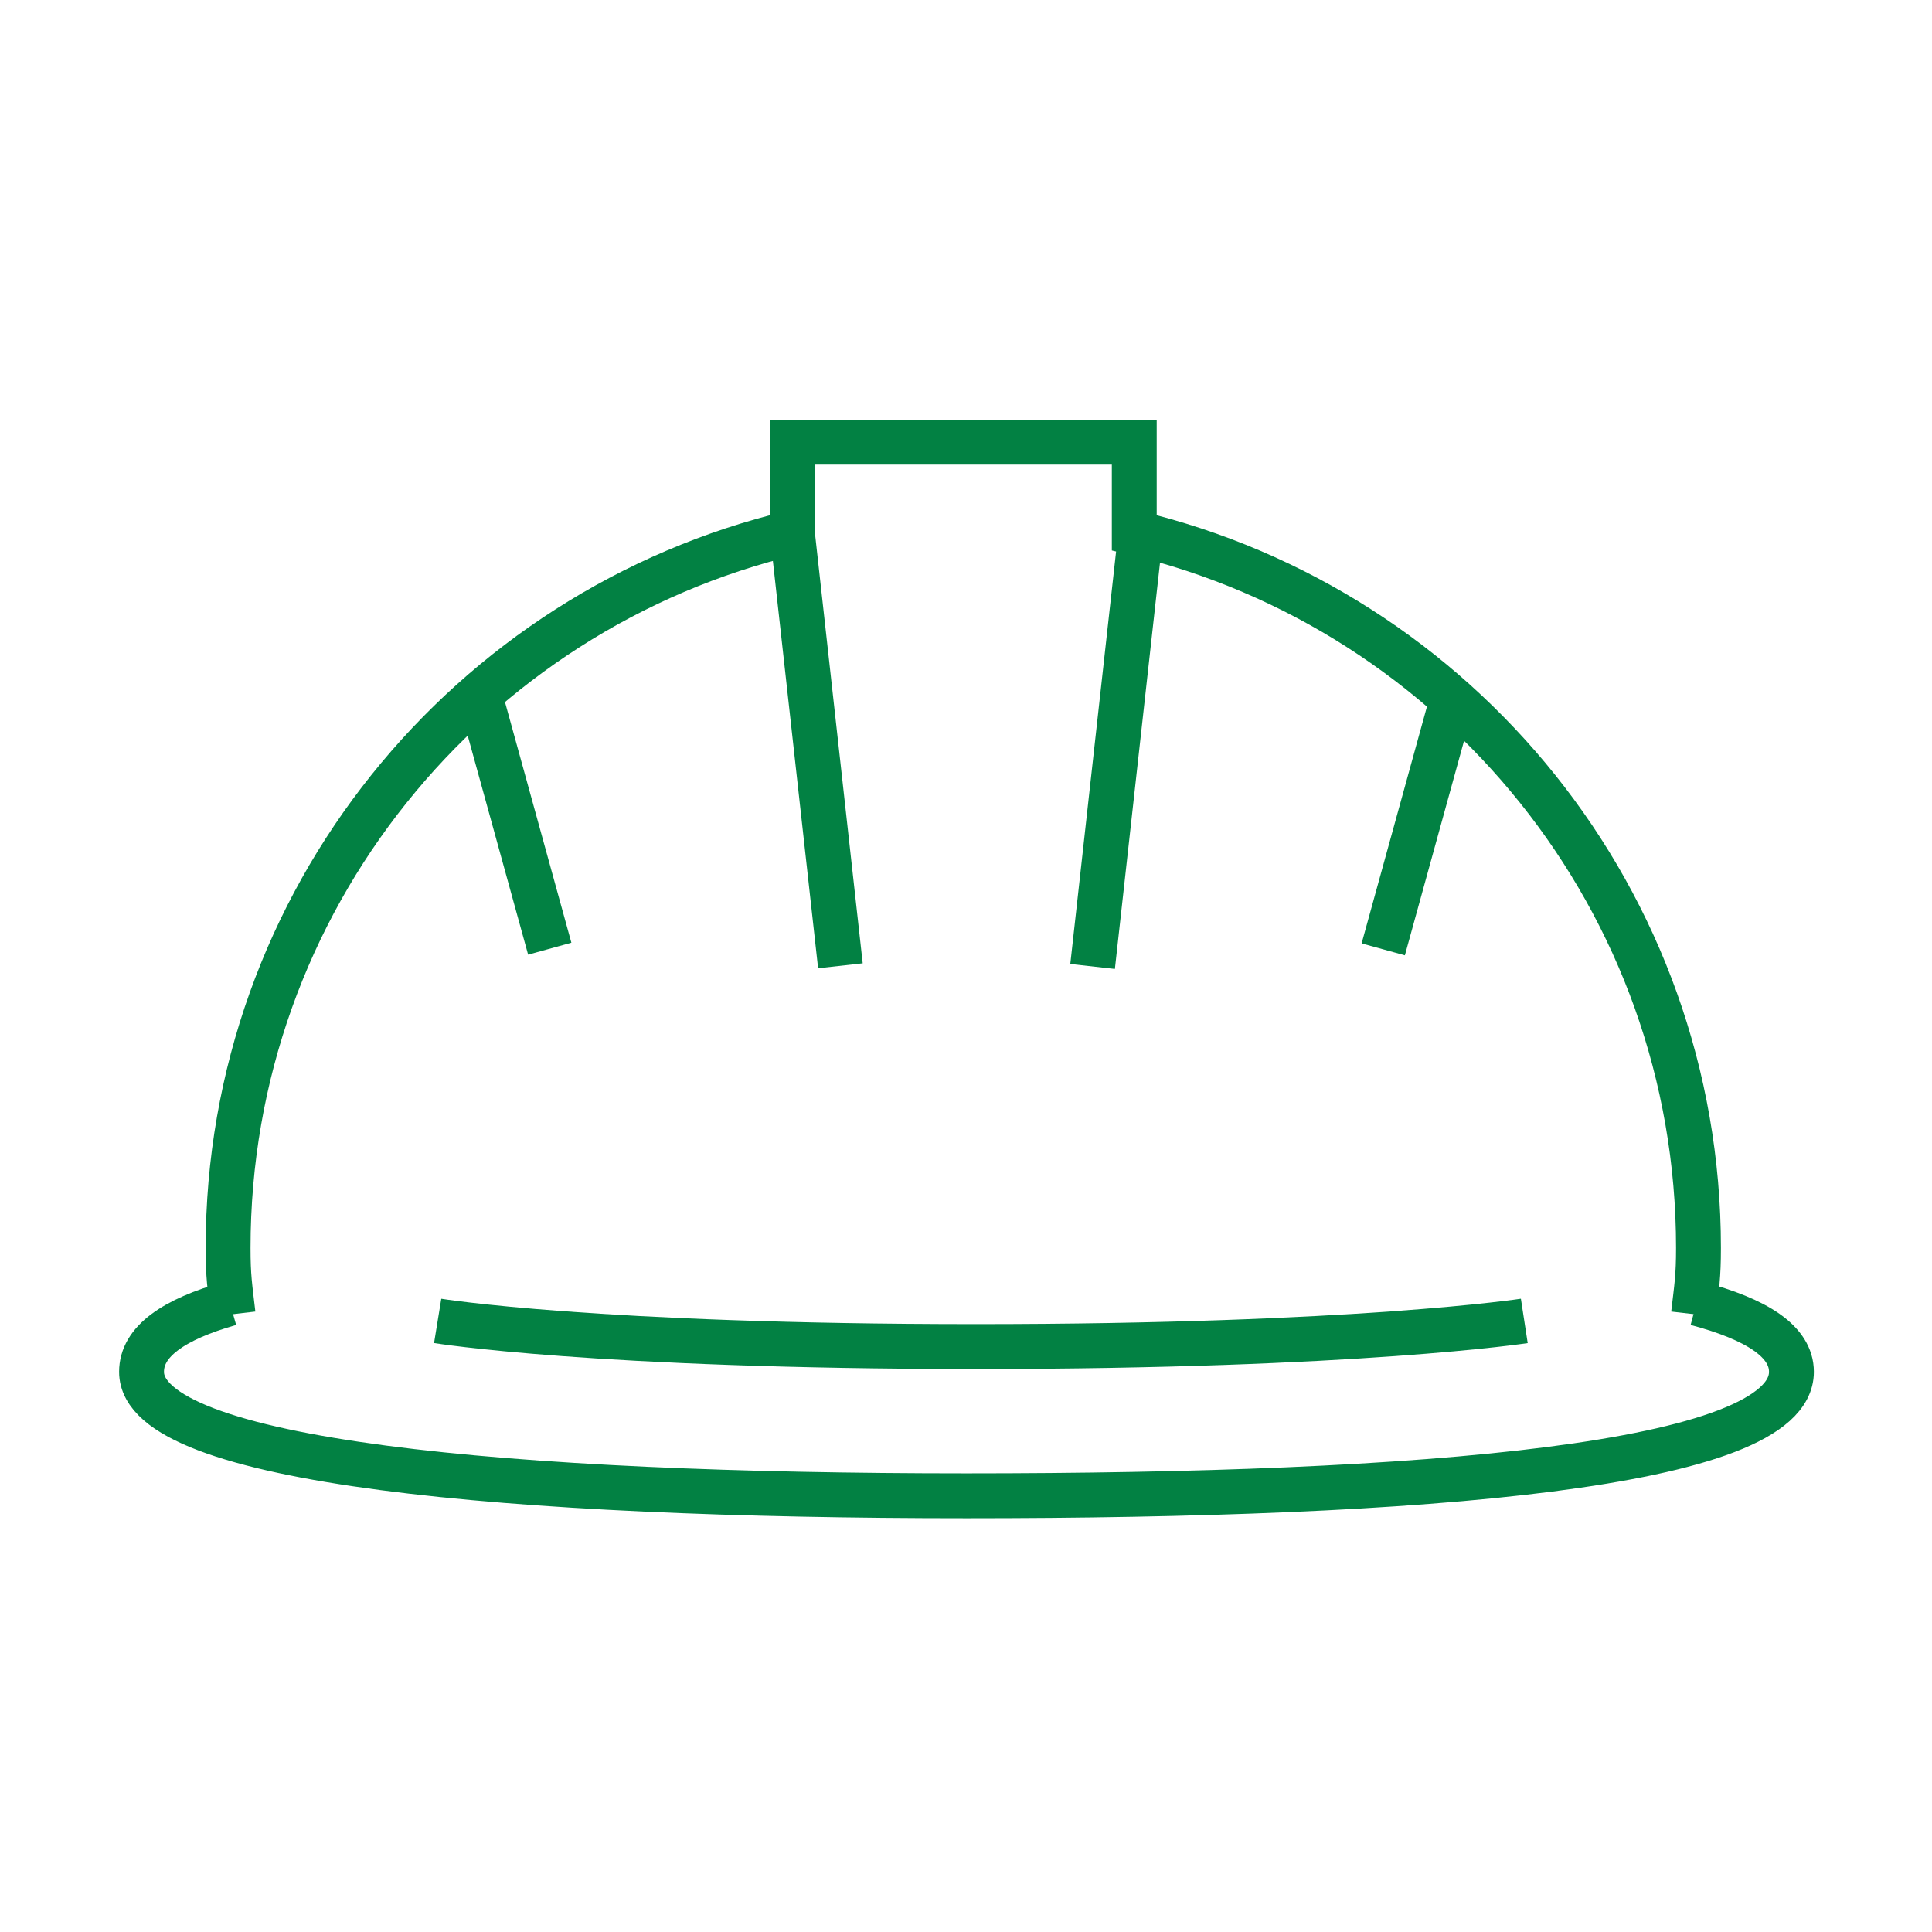 <?xml version="1.0" encoding="UTF-8"?>
<svg xmlns="http://www.w3.org/2000/svg" id="Ebene_2" width="50" height="50" viewBox="0 0 160 160"><g id="Ebene_1-2"><rect width="160" height="160" fill="#fff" stroke-width="0"/><path d="m140.249,108.832c.269-2.323.412-3.092.412-5.487,0-28.75-19.929-52.843-46.726-59.226v-7.5h-28.319v7.5c-26.797,6.383-46.726,30.475-46.726,59.226,0,2.395.143,3.164.412,5.487" fill="none" stroke="#028143" stroke-miterlimit="10" stroke-width="3.716"/><line x1="65.617" y1="44.119" x2="69.599" y2="79.982" fill="none" stroke="#028143" stroke-miterlimit="10" stroke-width="3.716"/><line x1="39.865" y1="58.035" x2="45.528" y2="78.566" fill="none" stroke="#028143" stroke-miterlimit="10" stroke-width="3.716"/><line x1="94.466" y1="44.175" x2="90.484" y2="80.038" fill="none" stroke="#028143" stroke-miterlimit="10" stroke-width="3.716"/><line x1="120.219" y1="58.091" x2="114.555" y2="78.622" fill="none" stroke="#028143" stroke-miterlimit="10" stroke-width="3.716"/><path d="m140.489,107.931c5.026,1.338,7.871,3.172,7.871,5.679,0,7.827-30.587,10.265-68.319,10.265s-68.319-2.753-68.319-10.265c0-2.508,2.641-4.336,7.327-5.668" fill="none" stroke="#028143" stroke-miterlimit="10" stroke-width="3.716"/><path d="m36.246,109.393s13.019,2.124,44.582,2.124,45.408-2.124,45.408-2.124" fill="none" stroke="#028143" stroke-miterlimit="10" stroke-width="3.716"/></g></svg>

